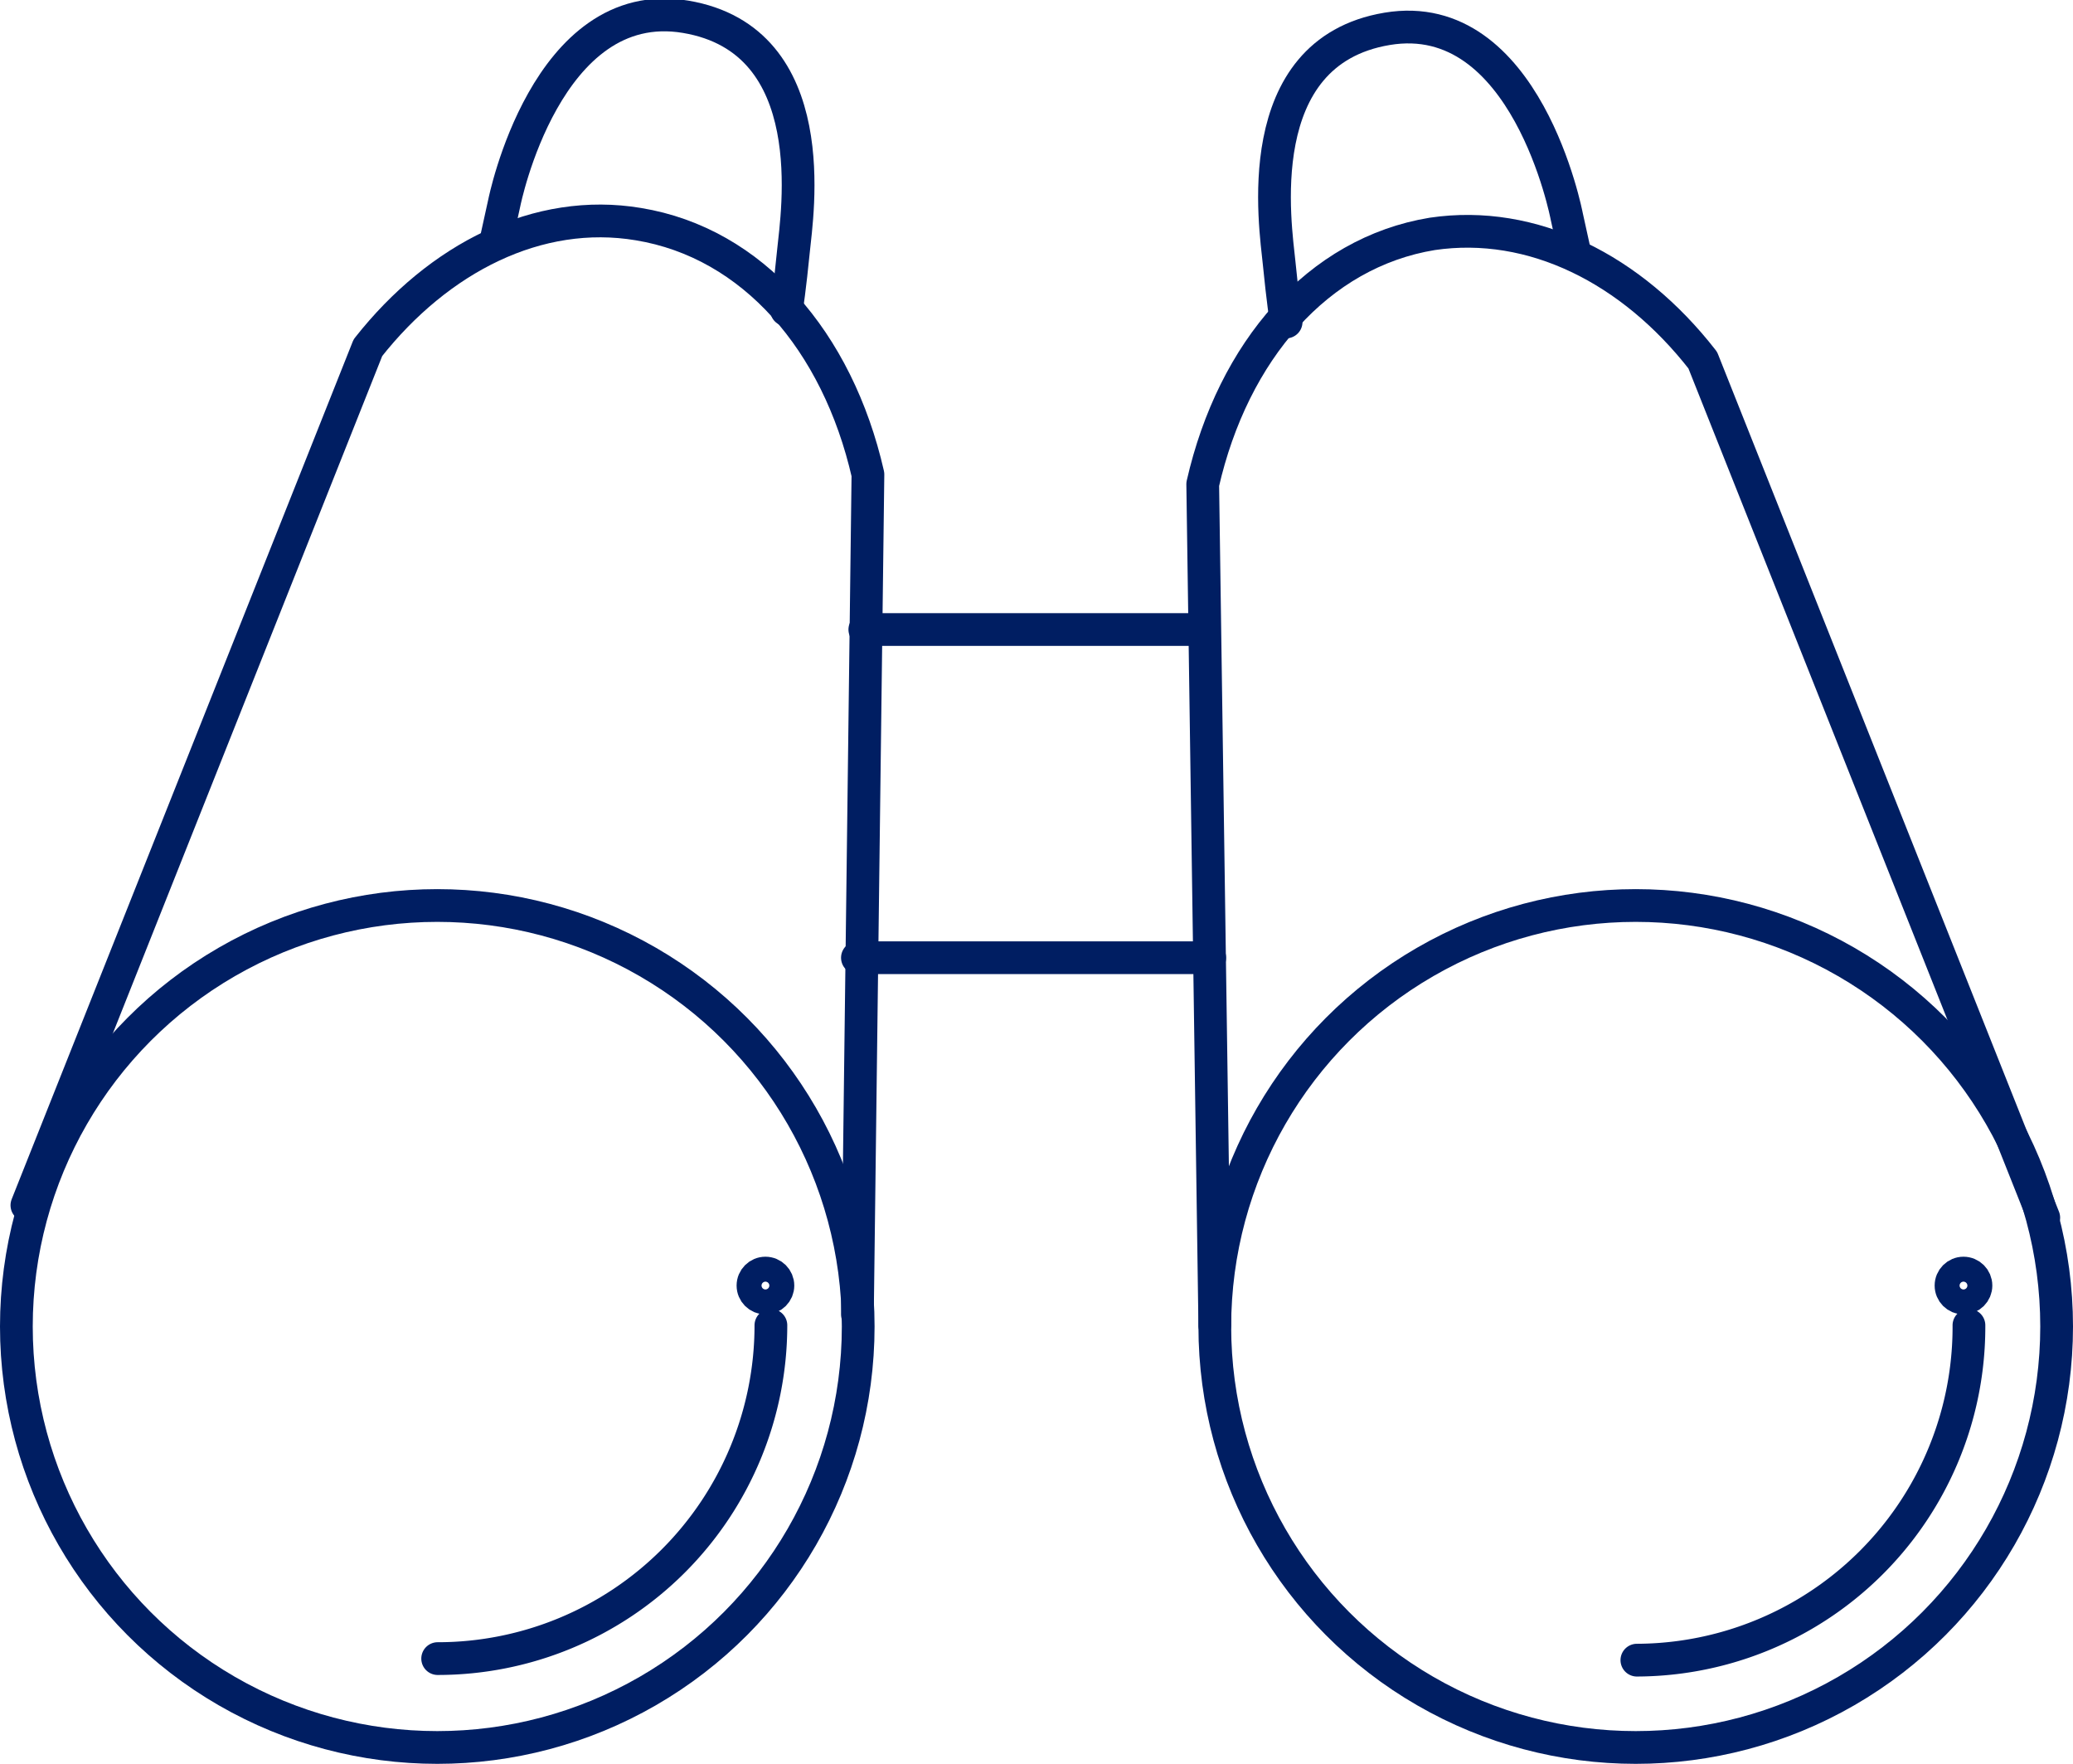 <svg xmlns="http://www.w3.org/2000/svg" viewBox="0 0 53.19 45.25"><defs><style>.cls-1{fill:none;stroke:#001e62;stroke-linecap:round;stroke-linejoin:round;stroke-width:0.84px;}</style></defs><title>epargne</title><g id="Calque_2" data-name="Calque 2"><g id="concept_et_lois" data-name="concept et lois"><circle class="cls-1" cx="41.97" cy="34.03" r="10.8"/><path class="cls-1" d="M52.44,31.24l-8.75-22C41.87,6.9,39.32,5.62,36.75,6c-2.93.48-5.11,3-5.89,6.42L31.17,34"/><circle class="cls-1" cx="11.22" cy="34.03" r="10.8"/><path class="cls-1" d="M33,8.26s-.09-.6-.18-1.52-.81-5.4,2.77-6S40.2,5.55,40.2,5.55l.22,1"/><path class="cls-1" d="M.69,30.92l8.75-22c1.82-2.31,4.37-3.6,6.94-3.17,2.93.48,5.11,3,5.89,6.42L22,33.72"/><path class="cls-1" d="M20.18,7.95s.09-.6.18-1.52.81-5.4-2.77-6-4.65,4.77-4.65,4.77l-.22,1"/><line class="cls-1" x1="22.19" y1="16.15" x2="30.83" y2="16.15"/><line class="cls-1" x1="22" y1="24.57" x2="31.04" y2="24.57"/><path class="cls-1" d="M50.52,34A8.55,8.55,0,0,1,42,42.59"/><circle class="cls-1" cx="50.38" cy="32.98" r="0.32"/><path class="cls-1" d="M19.78,34a8.55,8.55,0,0,1-8.55,8.55"/><circle class="cls-1" cx="19.64" cy="32.98" r="0.32"/></g></g></svg>